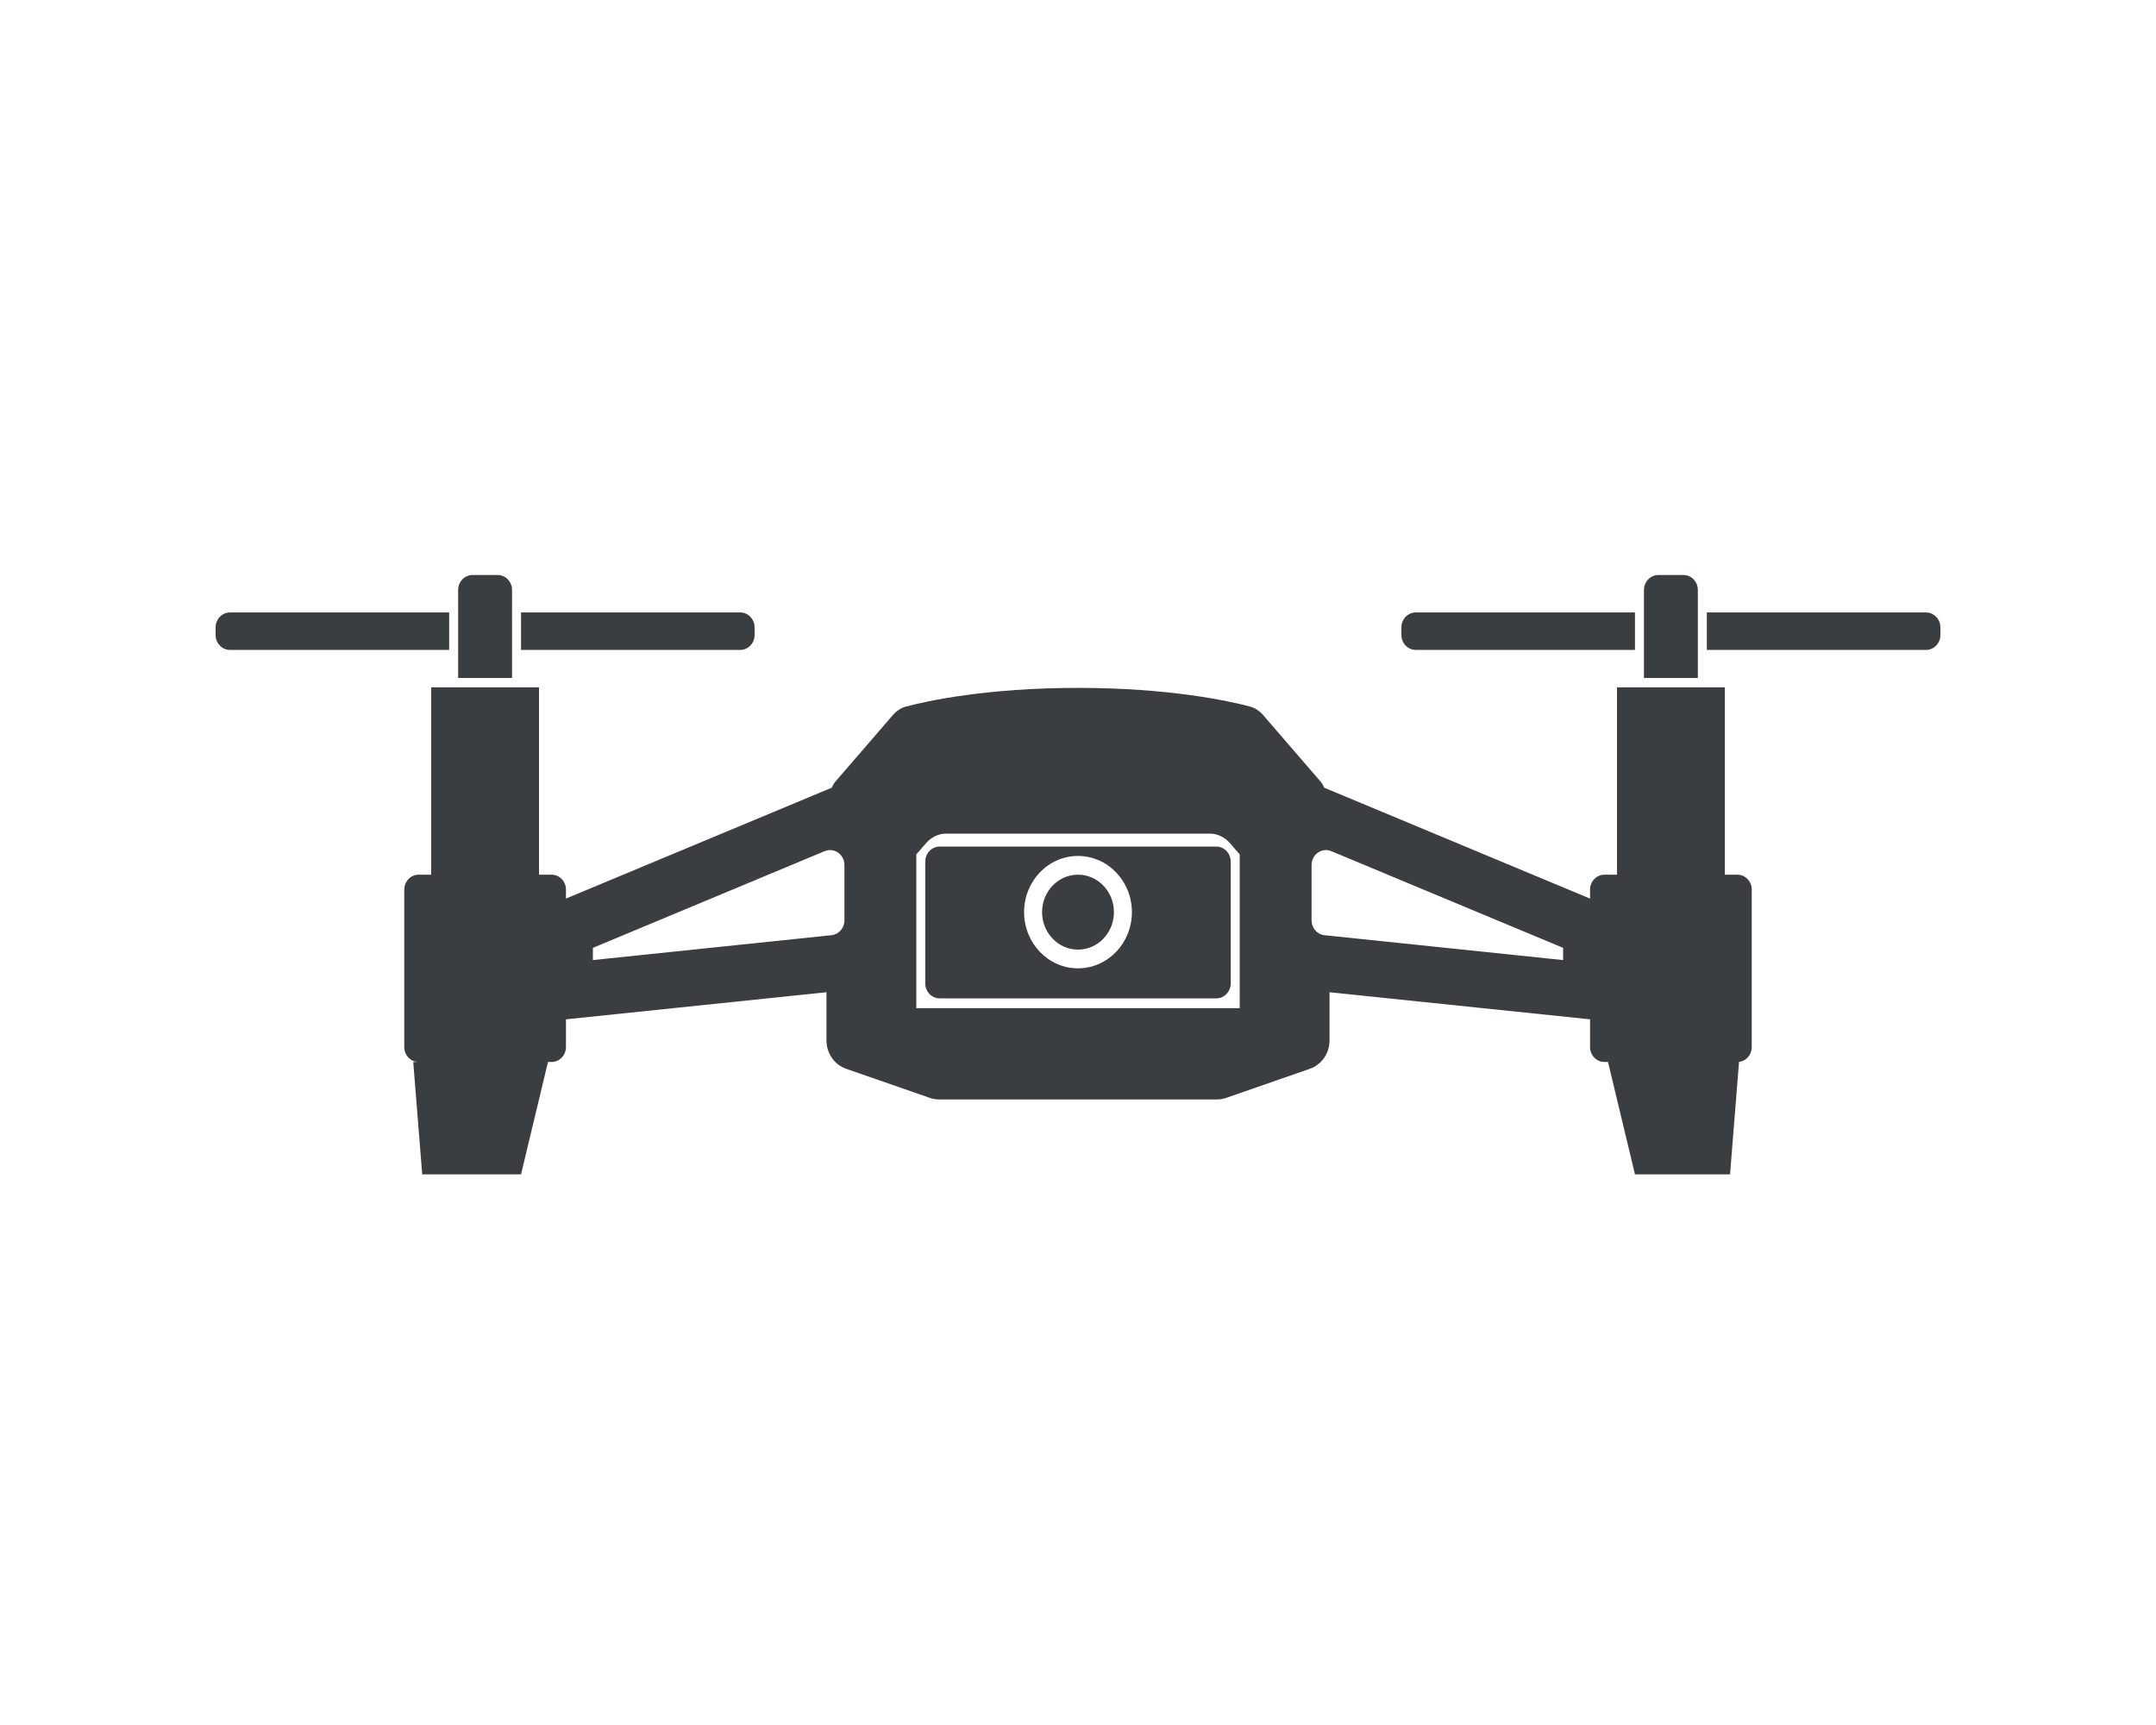 <svg width="60" height="48" viewBox="0 0 60 48" fill="none" xmlns="http://www.w3.org/2000/svg">
<path d="M30 24.339C29.448 24.339 29 24.806 29 25.381C29 25.956 29.448 26.424 30 26.424C30.552 26.424 31 25.956 31 25.381C31 24.806 30.552 24.339 30 24.339ZM30 26.945C29.171 26.945 28.5 26.244 28.5 25.381C28.5 24.517 29.171 23.818 30 23.818C30.828 23.818 31.5 24.517 31.5 25.381C31.5 26.244 30.828 26.945 30 26.945ZM33.85 23.557H26.15C25.929 23.557 25.75 23.744 25.75 23.974V27.364C25.75 27.594 25.929 27.781 26.15 27.781H33.85C34.071 27.781 34.25 27.594 34.25 27.364V23.974C34.25 23.744 34.071 23.557 33.85 23.557ZM43.5 26.715L36.86 26.023C36.656 26.002 36.5 25.823 36.5 25.608V24.072C36.5 23.777 36.786 23.575 37.049 23.684L43.5 26.375V26.715ZM34.5 27.466V28.053H25.5V27.466V23.776L25.766 23.468C25.916 23.294 26.119 23.196 26.332 23.196H33.668C33.881 23.196 34.084 23.294 34.234 23.468L34.5 23.776V27.466ZM23.5 25.608C23.5 25.823 23.344 26.002 23.14 26.023L16.5 26.715V26.375L22.951 23.684C23.214 23.575 23.5 23.777 23.5 24.072V25.608ZM48.35 24.339H48V19.127H45V24.339H44.65C44.429 24.339 44.25 24.525 44.25 24.756V25.004L36.854 21.919C36.825 21.868 36.804 21.811 36.766 21.766L35.159 19.905C35.052 19.781 34.925 19.696 34.778 19.658C34.208 19.508 32.555 19.141 30 19.141C27.445 19.141 25.792 19.508 25.222 19.658C25.074 19.696 24.948 19.781 24.841 19.905L23.234 21.766C23.196 21.811 23.175 21.868 23.146 21.919L15.75 25.004V24.756C15.75 24.525 15.571 24.339 15.35 24.339H15V19.127H12V24.339H11.65C11.429 24.339 11.25 24.525 11.25 24.756V29.134C11.25 29.364 11.429 29.551 11.65 29.551H11.5L11.75 32.678H14.5L15.25 29.551H15.35C15.571 29.551 15.75 29.364 15.75 29.134V28.364L23 27.61V28.949C23 29.309 23.22 29.627 23.547 29.74L25.877 30.55C25.958 30.578 26.044 30.593 26.13 30.593H33.87C33.956 30.593 34.042 30.578 34.123 30.55L36.453 29.74C36.78 29.627 37 29.309 37 28.949V27.61L44.25 28.364V29.134C44.25 29.364 44.429 29.551 44.65 29.551H44.75L45.5 32.678H48.146L48.396 29.551H48.35C48.571 29.551 48.75 29.364 48.75 29.134V24.756C48.75 24.525 48.571 24.339 48.35 24.339ZM53.6 17.042H47.5V18.085H53.6C53.821 18.085 54 17.898 54 17.668V17.459C54 17.229 53.821 17.042 53.6 17.042ZM12.5 17.042H6.4C6.179 17.042 6 17.229 6 17.459V17.668C6 17.898 6.179 18.085 6.4 18.085H12.5V17.042ZM47.25 16.417C47.25 16.187 47.071 16 46.85 16H46.15C45.929 16 45.75 16.187 45.75 16.417V18.866H47.25V16.417ZM39.4 18.085H45.5V17.042H39.4C39.179 17.042 39 17.229 39 17.459V17.668C39 17.898 39.179 18.085 39.4 18.085ZM21 17.668V17.459C21 17.229 20.821 17.042 20.6 17.042H14.5V18.085H20.6C20.821 18.085 21 17.898 21 17.668ZM14.25 16.417C14.25 16.187 14.071 16 13.85 16H13.15C12.929 16 12.75 16.187 12.75 16.417V18.866H14.25V16.417Z" fill="#3B3E40"/>
</svg>
